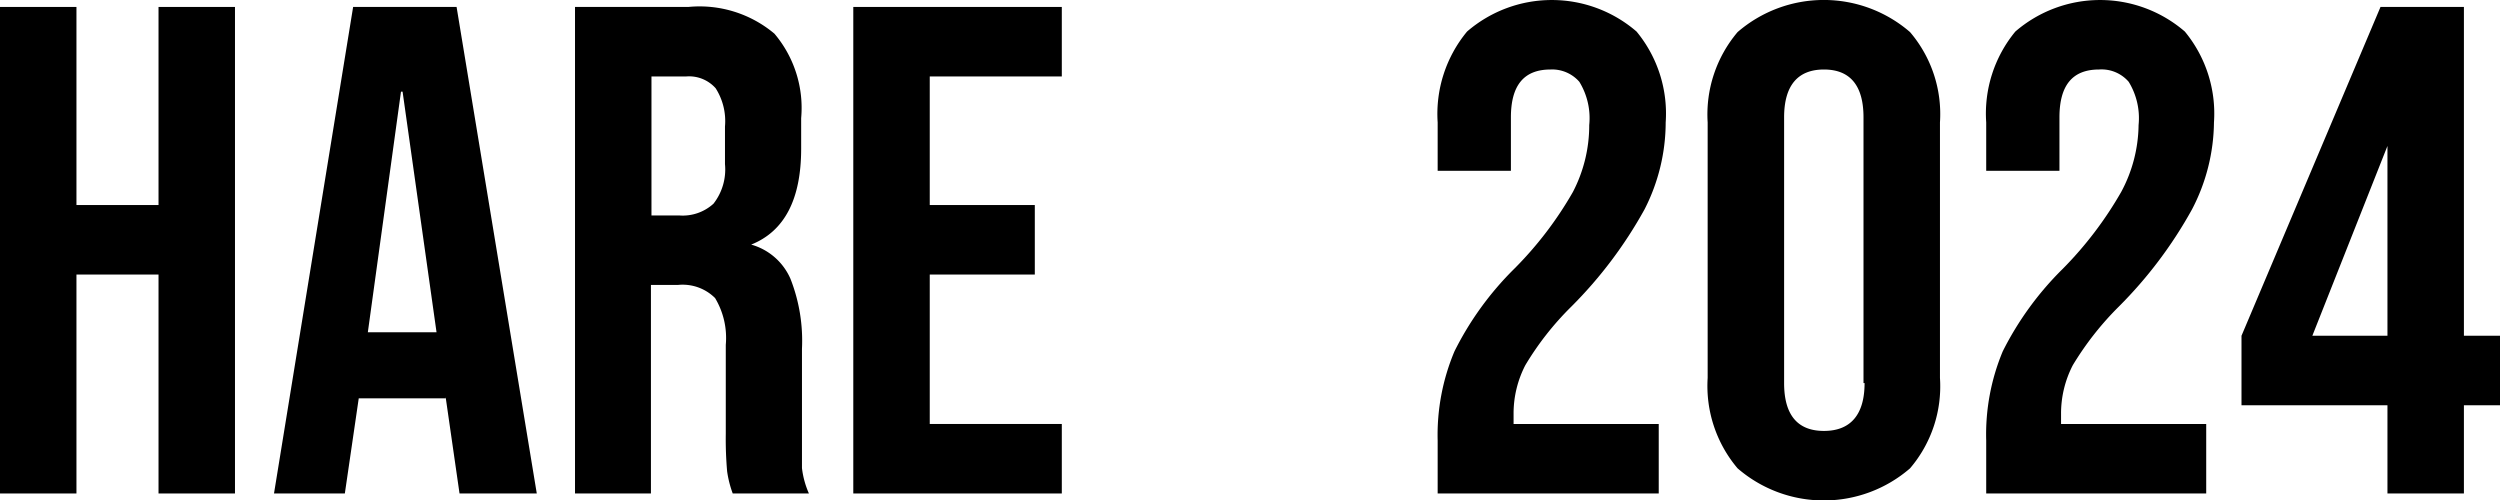 <svg xmlns="http://www.w3.org/2000/svg" viewBox="0 0 93.52 18.72"><g id="レイヤー_2" data-name="レイヤー 2"><g id="レイヤー_1-2" data-name="レイヤー 1"><path d="M0,.26H2.86V7.67H5.93V.26H8.79v18.2H5.93V10.27H2.86v8.19H0Z"/><path d="M13.21.26h3.87l3,18.2H17.19l-.52-3.61v.05H13.42l-.52,3.56H10.25Zm3.12,12.17-1.27-9H15l-1.24,9Z"/><path d="M21.51.26h4.24a4.35,4.35,0,0,1,3.22,1,4.3,4.3,0,0,1,1,3.16V5.56c0,1.89-.62,3.09-1.87,3.59v0a2.27,2.27,0,0,1,1.47,1.28A6.33,6.33,0,0,1,30,13.05v3.2c0,.52,0,.94,0,1.26a3.28,3.28,0,0,0,.26.95H27.41a4,4,0,0,1-.21-.83,14.07,14.07,0,0,1-.05-1.41V12.9a2.9,2.9,0,0,0-.4-1.75,1.72,1.72,0,0,0-1.4-.49h-1v7.8H21.51Zm3.9,7.8a1.71,1.71,0,0,0,1.28-.44,2.08,2.08,0,0,0,.43-1.48V4.73a2.28,2.28,0,0,0-.35-1.43,1.33,1.33,0,0,0-1.1-.44h-1.3v5.2Z"/><path d="M31.92.26h7.8v2.6H34.78V7.67h3.93v2.6H34.78v5.59h4.94v2.6h-7.8Z"/><path d="M53.78,16.48a8.06,8.06,0,0,1,.63-3.34,11.65,11.65,0,0,1,2.23-3.08,13.65,13.65,0,0,0,2.2-2.88,5.4,5.4,0,0,0,.61-2.5,2.6,2.6,0,0,0-.37-1.62A1.35,1.35,0,0,0,58,2.6c-1,0-1.48.6-1.48,1.79v2H53.78V4.58a4.83,4.83,0,0,1,1.1-3.4,4.85,4.85,0,0,1,6.34,0,4.82,4.82,0,0,1,1.09,3.4,7.17,7.17,0,0,1-.79,3.25,16.22,16.22,0,0,1-2.74,3.64,11,11,0,0,0-1.72,2.19,3.93,3.93,0,0,0-.44,1.81v.39h5.43v2.6H53.78Z"/><path d="M65,17.52a4.77,4.77,0,0,1-1.12-3.38V4.58A4.77,4.77,0,0,1,65,1.2a4.93,4.93,0,0,1,6.45,0,4.72,4.72,0,0,1,1.12,3.38v9.56a4.72,4.72,0,0,1-1.12,3.38,4.93,4.93,0,0,1-6.45,0Zm4.71-3.19V4.39c0-1.19-.5-1.79-1.48-1.79s-1.49.6-1.49,1.79v9.94c0,1.19.5,1.79,1.49,1.79S69.75,15.52,69.75,14.33Z"/><path d="M74.3,16.48a8.06,8.06,0,0,1,.62-3.34,11.72,11.72,0,0,1,2.24-3.08,13.89,13.89,0,0,0,2.19-2.88A5.4,5.4,0,0,0,80,4.68a2.6,2.6,0,0,0-.37-1.62,1.34,1.34,0,0,0-1.11-.46c-1,0-1.48.6-1.48,1.79v2H74.3V4.58a4.82,4.82,0,0,1,1.09-3.4,4.85,4.85,0,0,1,6.34,0,4.82,4.82,0,0,1,1.09,3.4A7.17,7.17,0,0,1,82,7.83a16.22,16.22,0,0,1-2.74,3.64,11.35,11.35,0,0,0-1.72,2.19,3.93,3.93,0,0,0-.44,1.81v.39h5.43v2.6H74.3Z"/><path d="M89.31,15.16H83.85v-2.6L89.05.26h3.12v12.3h1.35v2.6H92.17v3.3H89.31Zm0-2.6V5.46h0l-2.81,7.1Z"/></g></g></svg>
